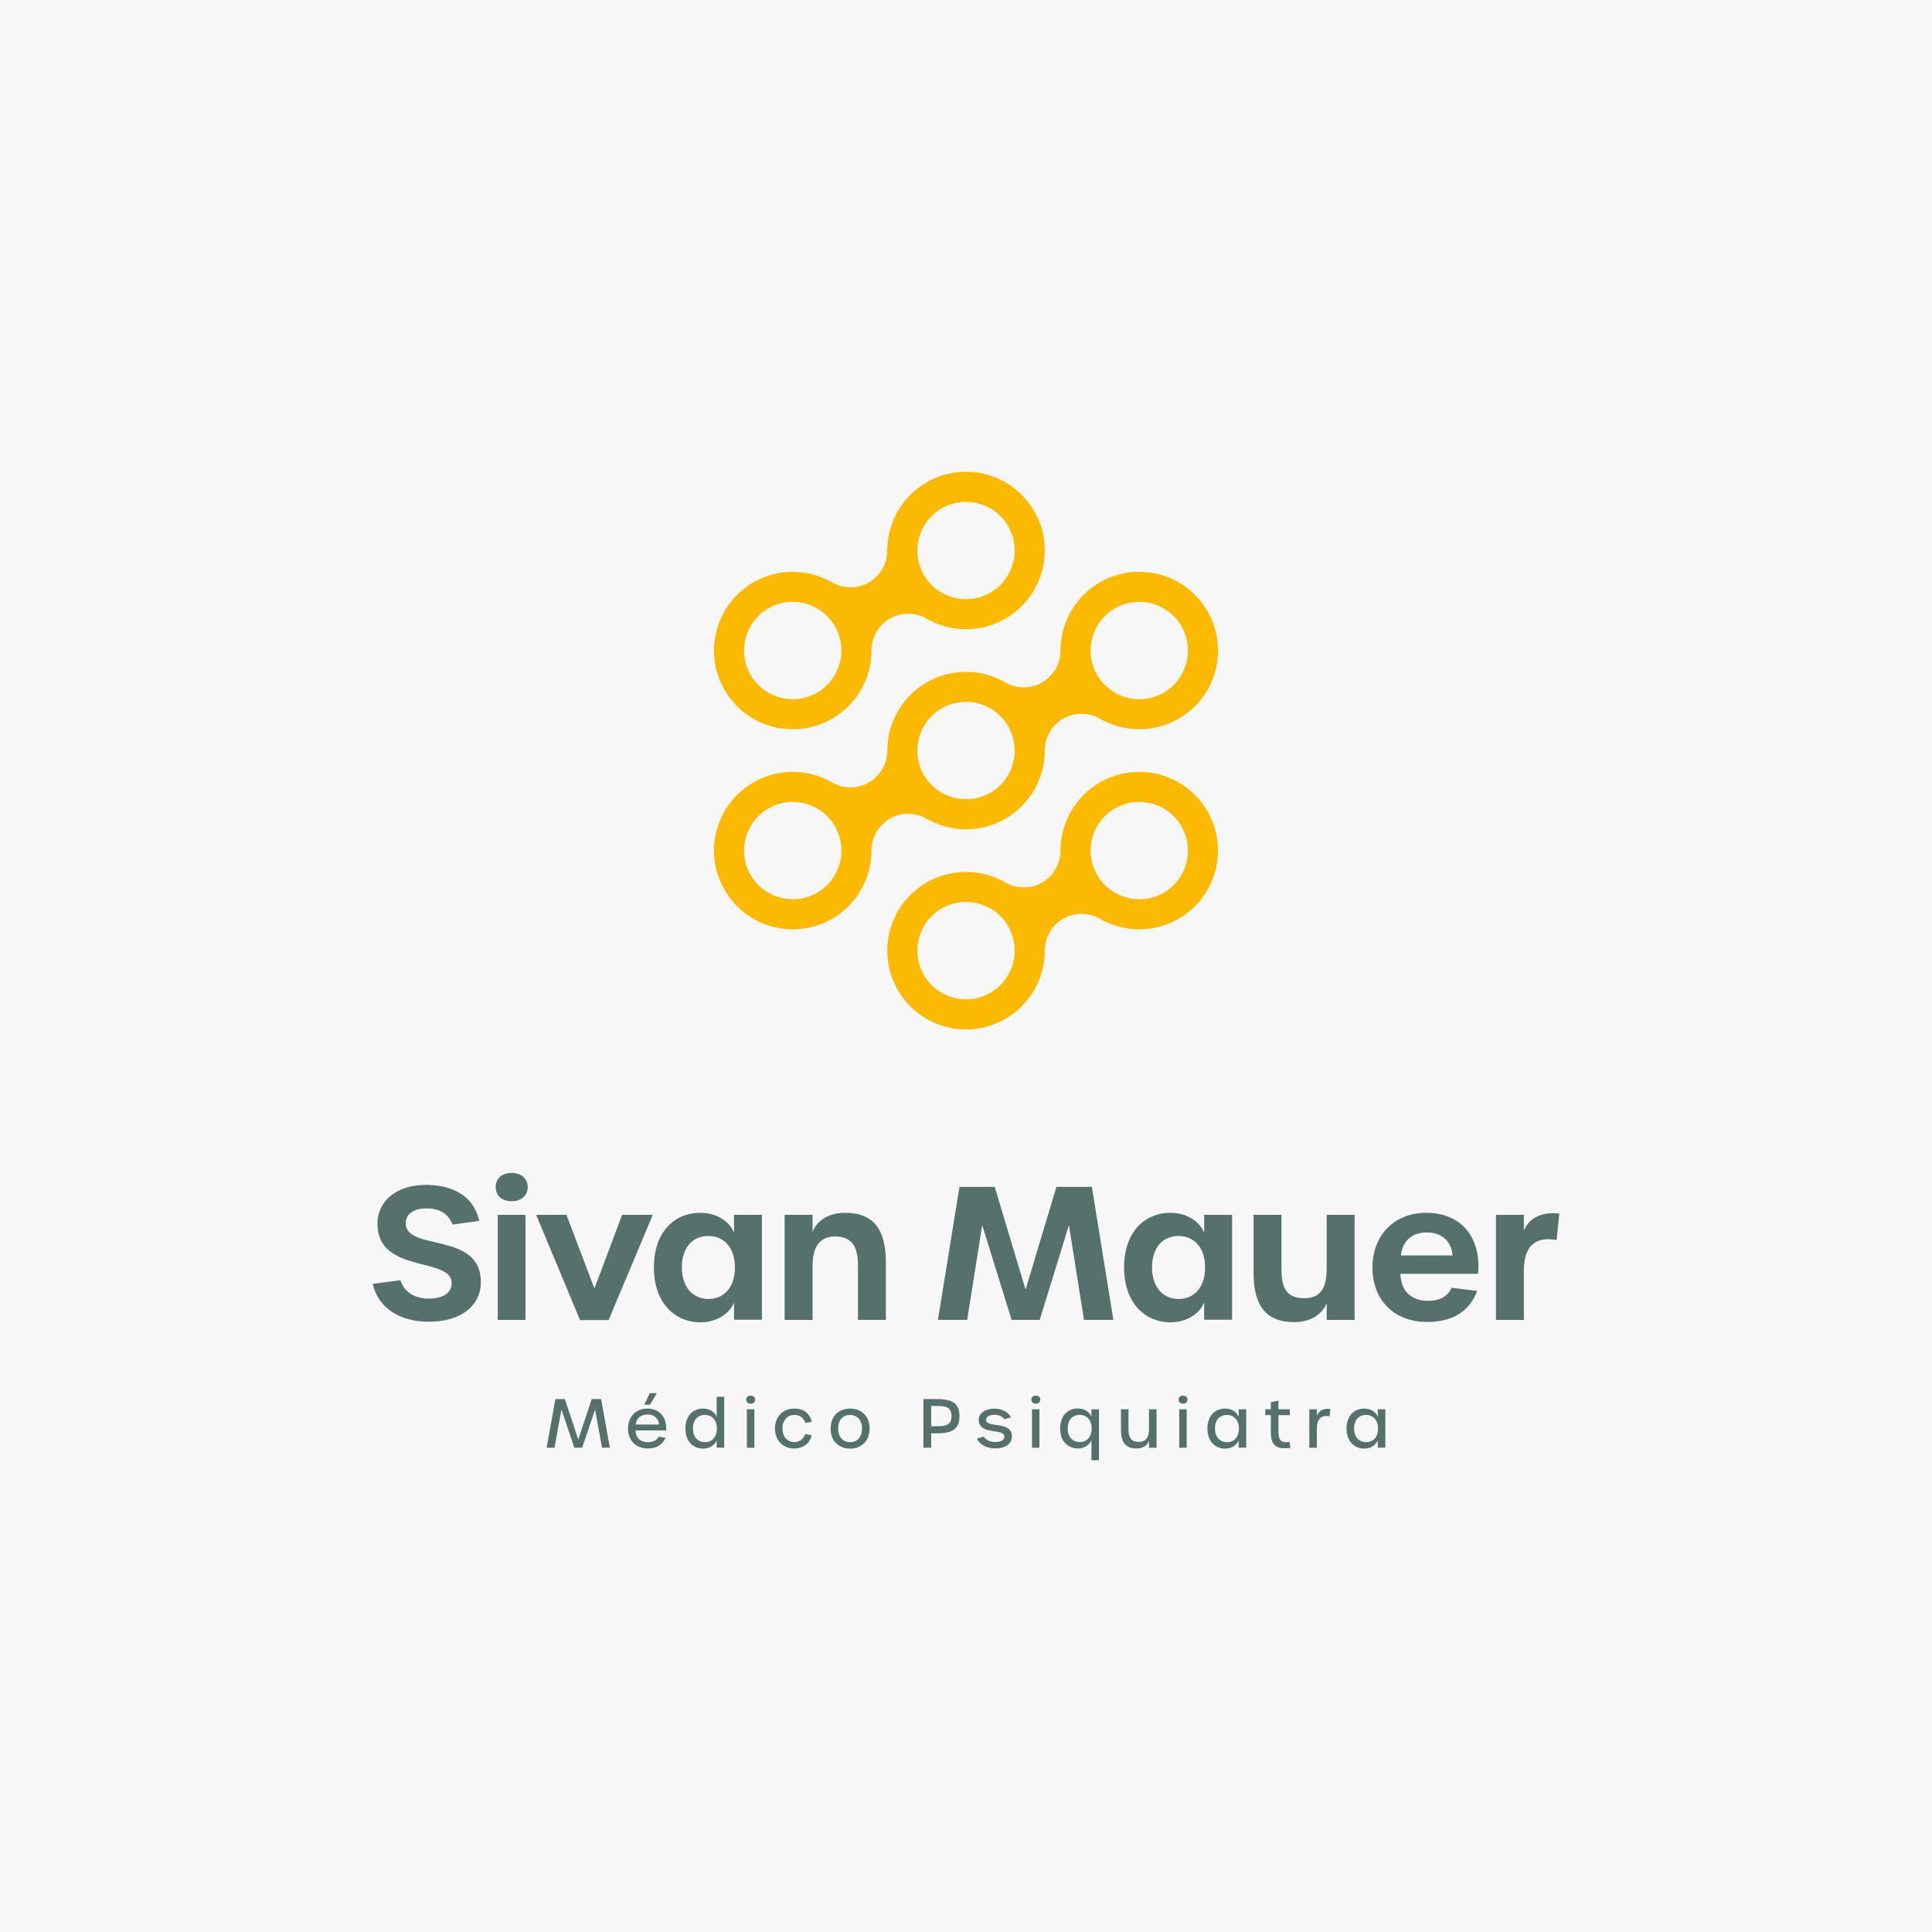 <?xml version="1.0" encoding="UTF-8"?><svg id="Layer_1" xmlns="http://www.w3.org/2000/svg" viewBox="0 0 1080 1080"><defs><style>.cls-1{fill:#56716b;}.cls-1,.cls-2,.cls-3{stroke-width:0px;}.cls-2{fill:#fbba00;}.cls-3{fill:#f7f7f8;}</style></defs><rect class="cls-3" y="0" width="1080" height="1080"/><path class="cls-1" d="M208.31,717.71l15.51-2.05c2.26,6.68,7.91,10.27,15.92,10.27s12.84-3.29,12.74-8.83c-.21-14.58-41.49-5.03-41.49-32.97,0-13.04,11.09-21.77,27.01-21.77s27.01,6.88,29.89,20.13l-14.89,2.05c-2.36-5.96-7.09-9.04-14.48-9.04s-11.71,3.18-11.71,8.32c0,15.82,42.01,4.52,42.01,32.76,0,13.45-11.4,22.29-28.96,22.29-16.43,0-28.35-7.6-31.53-21.16Z"/><path class="cls-1" d="M277.11,663.59c0-5.14,3.8-7.91,8.94-7.91,4.83,0,8.94,2.77,8.94,7.91s-4.11,7.91-8.94,7.91c-5.14,0-8.94-2.88-8.94-7.91ZM278.24,679.1h15.51v58.75h-15.51v-58.75Z"/><path class="cls-1" d="M299.71,679.1h16.95l15.61,41.18,15.51-41.18h17.15l-24.75,58.85h-15.92l-24.55-58.85Z"/><path class="cls-1" d="M365.55,708.47c0-19.72,11.4-30.5,25.98-30.5,8.32,0,15.82,4.11,18.79,11.09v-9.96h15.61v58.64h-15.61v-9.55c-2.88,6.78-10.48,10.99-18.69,10.99-14.58,0-26.09-10.99-26.09-30.71ZM410.84,708.47c0-10.99-6.16-17.56-14.89-17.56s-14.79,6.47-14.79,17.56,6.16,17.66,14.89,17.66,14.79-6.57,14.79-17.66Z"/><path class="cls-1" d="M438.61,679.1h15.61v9.45c2.67-6.47,9.24-10.58,18.18-10.58,15.71,0,22.8,9.04,22.8,27.52v32.35h-15.61v-30.91c0-10.78-4.01-15.71-12.74-15.71s-12.63,5.75-12.63,16.64v29.99h-15.61v-58.75Z"/><path class="cls-1" d="M536.33,663.48h19.72l17.25,57.41,17.25-57.41h19.82l12.02,74.36h-16.43l-8.42-52.99-16.33,52.99h-15.71l-16.43-52.99-8.42,52.99h-16.33l12.02-74.36Z"/><path class="cls-1" d="M628.37,708.47c0-19.72,11.4-30.5,25.98-30.5,8.32,0,15.82,4.11,18.79,11.09v-9.96h15.61v58.64h-15.61v-9.55c-2.88,6.78-10.48,10.99-18.69,10.99-14.58,0-26.09-10.99-26.09-30.71ZM673.66,708.47c0-10.99-6.16-17.56-14.89-17.56s-14.79,6.47-14.79,17.56,6.16,17.66,14.89,17.66,14.79-6.57,14.79-17.66Z"/><path class="cls-1" d="M700.76,711.55v-32.45h15.61v31.02c0,10.68,3.59,15.61,12.73,15.61s12.53-5.75,12.53-16.64v-29.99h15.61v58.75h-15.61v-9.35c-2.57,6.37-9.24,10.58-18.08,10.58-15.71,0-22.8-9.04-22.8-27.52Z"/><path class="cls-1" d="M767.21,708.47c0-18.08,12.32-30.5,30.09-30.5,19.41,0,30.81,13.56,28.96,34.1h-43.44c.31,9.55,6.06,15.1,15.41,15.1,6.68,0,11.09-2.46,13.25-7.29l14.28,1.75c-4.21,11.4-13.76,17.36-27.94,17.36-18.49,0-30.61-12.12-30.61-30.5ZM811.99,701.79c-.62-7.81-5.96-12.84-14.28-12.84s-13.66,4.52-14.58,12.84h28.86Z"/><path class="cls-1" d="M836.25,679.1h15.61v8.83c2.05-5.44,8.11-10.89,19.82-9.55l-1.54,14.79c-11.71-2.16-18.28,3.29-18.28,16.95v27.73h-15.61v-58.75Z"/><path class="cls-1" d="M310.47,782.08h5.26l7.52,22.63,7.52-22.63h5.26l4.89,27.21h-4.4l-3.87-21.35-7.22,21.35h-4.36l-7.22-21.35-3.87,21.35h-4.4l4.89-27.21Z"/><path class="cls-1" d="M351.06,798.55c0-6.62,4.43-11.16,10.86-11.16,6.84,0,10.98,5.04,10.45,12.25h-17.1c.15,4.17,2.74,6.54,6.92,6.54,3.01,0,4.96-1.02,6.01-3.08l3.87.6c-1.73,3.98-5.11,6.01-9.96,6.01-6.69,0-11.05-4.44-11.05-11.16ZM368.42,796.33c-.3-3.42-2.63-5.6-6.43-5.6s-6.13,1.88-6.62,5.6h13.04ZM363.2,778.78h3.95l-3.76,6.47h-3.23l3.05-6.47Z"/><path class="cls-1" d="M383.15,798.55c0-7.4,4.51-11.16,9.85-11.16,3.38,0,6.43,1.65,7.63,4.62v-11.2h4.21v28.45h-4.21v-4.06c-1.2,2.89-4.25,4.59-7.59,4.59-5.34,0-9.89-3.8-9.89-11.24ZM400.74,798.55c0-4.7-2.71-7.59-6.73-7.59s-6.65,2.86-6.65,7.59,2.71,7.63,6.73,7.63,6.65-2.89,6.65-7.63Z"/><path class="cls-1" d="M417.14,782.42c0-1.43,1.05-2.26,2.48-2.26,1.35,0,2.52.83,2.52,2.26s-1.17,2.26-2.52,2.26c-1.43,0-2.48-.86-2.48-2.26ZM417.52,787.8h4.17v21.5h-4.17v-21.5Z"/><path class="cls-1" d="M433.18,798.55c0-6.5,4.44-11.16,10.64-11.16,5.41,0,8.65,2.48,10,7.37l-3.61.71c-1.05-3.04-3.05-4.51-6.2-4.51-3.91,0-6.62,3.08-6.62,7.59s2.71,7.56,6.62,7.56c2.93,0,5.19-1.65,6.13-4.47l3.61.71c-1.17,4.62-4.77,7.37-9.92,7.37-6.2,0-10.64-4.66-10.64-11.16Z"/><path class="cls-1" d="M464.32,798.55c0-7.74,5.38-11.16,10.86-11.16s10.9,3.42,10.9,11.16-5.38,11.24-10.86,11.24-10.9-3.42-10.9-11.24ZM481.87,798.55c0-4.7-2.71-7.59-6.69-7.59s-6.65,2.86-6.65,7.59,2.67,7.63,6.69,7.63,6.65-2.89,6.65-7.63Z"/><path class="cls-1" d="M516.19,782.08h7.37c8.91,0,12.78,2.44,12.78,9.58s-3.87,9.59-12.74,9.59h-3.05v8.04h-4.36v-27.21ZM524.2,797.27c5.15,0,7.71-1.2,7.71-5.68s-2.56-5.64-7.71-5.64h-3.65v11.31h3.65Z"/><path class="cls-1" d="M546.17,804.11l3.83-1.05c1.05,1.95,3.27,3.01,6.28,3.01,3.35,0,5.15-1.05,5.15-3.01,0-4.92-14.32-.45-14.32-9.47,0-3.68,3.91-6.16,8.87-6.16,3.91,0,7.86,1.95,9.13,4.92l-3.76,1.01c-.9-1.58-3.01-2.48-5.3-2.48-3.01,0-4.81,1.02-4.81,2.78,0,4.89,14.43.38,14.43,9.28,0,4.13-3.65,6.73-9.4,6.73-4.85,0-8.79-2.18-10.11-5.56Z"/><path class="cls-1" d="M576.52,782.42c0-1.43,1.05-2.26,2.48-2.26,1.35,0,2.52.83,2.52,2.26s-1.17,2.26-2.52,2.26c-1.43,0-2.48-.86-2.48-2.26ZM576.89,787.8h4.17v21.5h-4.17v-21.5Z"/><path class="cls-1" d="M610.12,805.09c-1.13,2.74-4.02,4.59-7.59,4.59-5.04,0-9.89-3.38-9.89-11.13s4.81-11.2,9.85-11.2c3.61,0,6.5,1.8,7.63,4.55v-4.06h4.21v28.45h-4.21v-11.2ZM610.24,798.55c0-4.77-2.71-7.63-6.73-7.63s-6.65,2.89-6.65,7.63,2.71,7.56,6.73,7.56,6.65-2.82,6.65-7.56Z"/><path class="cls-1" d="M626.63,799.49v-11.69h4.21v11.35c0,4.66,1.69,6.88,5.75,6.88s5.71-2.67,5.71-7.4v-10.83h4.21v21.5h-4.21v-3.91c-.94,2.67-3.42,4.32-6.99,4.32-5.94,0-8.68-3.46-8.68-10.22Z"/><path class="cls-1" d="M658.82,782.42c0-1.43,1.05-2.26,2.48-2.26,1.35,0,2.52.83,2.52,2.26s-1.17,2.26-2.52,2.26c-1.43,0-2.48-.86-2.48-2.26ZM659.2,787.8h4.17v21.5h-4.17v-21.5Z"/><path class="cls-1" d="M674.95,798.55c0-7.4,4.51-11.16,9.85-11.16,3.38,0,6.39,1.65,7.63,4.62v-4.21h4.21v21.46h-4.21v-4.06c-1.2,2.89-4.25,4.59-7.59,4.59-5.34,0-9.89-3.8-9.89-11.24ZM692.54,798.55c0-4.7-2.74-7.59-6.73-7.59s-6.65,2.86-6.65,7.59,2.71,7.63,6.73,7.63,6.65-2.89,6.65-7.63Z"/><path class="cls-1" d="M710.41,800.73v-9.66h-3.12v-3.27h3.12v-3.95l4.25-.9v4.85h6.35v3.27h-6.35v9.17c0,4.44,1.17,5.98,4.44,5.98.41,0,.9-.08,1.73-.19l.56,3.27c-.83.19-2.03.3-2.93.3-5.53,0-8.05-2.29-8.05-8.87Z"/><path class="cls-1" d="M731.92,787.8h4.21v3.61c.83-2.29,3.08-4.4,7.56-3.76l-.45,4.06c-4.81-.9-7.1,1.69-7.1,6.95v10.64h-4.21v-21.5Z"/><path class="cls-1" d="M752.73,798.55c0-7.4,4.51-11.16,9.85-11.16,3.38,0,6.39,1.65,7.63,4.62v-4.21h4.21v21.46h-4.21v-4.06c-1.2,2.89-4.25,4.59-7.59,4.59-5.34,0-9.89-3.8-9.89-11.24ZM770.32,798.55c0-4.7-2.74-7.59-6.73-7.59s-6.65,2.86-6.65,7.59,2.71,7.63,6.73,7.63,6.65-2.89,6.65-7.63Z"/><path class="cls-2" d="M674.98,341.65c-12.16-21.05-39.08-28.27-60.13-16.11-13.96,8.06-21.84,22.61-22.01,37.64,0,.16,0,.32,0,.48,0,.15,0,.3,0,.46-.16,6.93-3.83,13.62-10.28,17.34-6.37,3.68-13.89,3.56-19.95.34,0,0,0,0-.01,0-.2-.11-.4-.22-.59-.33-.2-.11-.4-.23-.59-.35-13.07-7.26-29.53-7.68-43.42.34-13.92,8.03-21.79,22.52-22.01,37.5,0,.21,0,.42,0,.62s0,.41,0,.61c-.21,6.88-3.88,13.49-10.27,17.18-6.4,3.7-13.96,3.56-20.03.3-.18-.09-.35-.19-.52-.29-.18-.1-.35-.21-.53-.31-13.09-7.3-29.57-7.73-43.49.31-21.05,12.16-28.27,39.08-16.11,60.13,12.16,21.05,39.08,28.27,60.13,16.11,13.9-8.02,21.77-22.49,22.01-37.45h0c0-.23-.01-.45-.01-.68s0-.44.01-.67c.23-6.86,3.89-13.45,10.27-17.14,6.39-3.69,13.93-3.56,19.99-.32.19.1.38.21.57.32.19.11.38.22.56.34,13.08,7.28,29.55,7.7,43.45-.33,13.88-8.01,21.74-22.44,22.01-37.37,0-.25-.01-.5-.01-.75s0-.49.02-.74c0,0,0,0,0,0,.25-6.83,3.91-13.39,10.27-17.06,6.41-3.7,13.99-3.56,20.06-.28.17.09.34.18.5.28.16.09.32.19.48.29,13.09,7.33,29.6,7.77,43.54-.28,21.05-12.16,28.27-39.08,16.11-60.13ZM456.75,499.05c-13.01,7.51-29.65,3.05-37.16-9.96-7.51-13.01-3.05-29.65,9.96-37.16,13.01-7.51,29.65-3.05,37.16,9.96,7.51,13.01,3.05,29.65-9.96,37.16ZM553.6,443.13c-13.01,7.51-29.65,3.05-37.16-9.96-7.51-13.01-3.05-29.65,9.96-37.16,13.01-7.51,29.65-3.05,37.16,9.96,7.51,13.01,3.05,29.65-9.96,37.16ZM650.46,387.21c-13.01,7.51-29.65,3.05-37.16-9.96-7.51-13.01-3.05-29.65,9.96-37.16,13.01-7.51,29.65-3.05,37.16,9.96,7.51,13.01,3.05,29.65-9.96,37.16Z"/><path class="cls-2" d="M578.12,285.73c-12.16-21.05-39.08-28.27-60.13-16.11-13.9,8.03-21.77,22.49-22.01,37.45h0c0,.23.01.45.01.68s0,.44-.01.66c-.23,6.86-3.89,13.45-10.27,17.14-6.39,3.69-13.93,3.56-19.99.32-.19-.1-.38-.2-.56-.31-.19-.11-.37-.22-.56-.33-13.08-7.28-29.55-7.71-43.46.32-21.05,12.16-28.27,39.08-16.11,60.13,12.16,21.05,39.08,28.27,60.13,16.11,13.9-8.02,21.77-22.49,22.01-37.45h0c0-.23-.01-.45-.01-.68s0-.44.01-.67c.23-6.86,3.89-13.45,10.27-17.14,6.39-3.69,13.93-3.56,19.99-.32.19.1.38.21.57.32.19.11.38.22.56.34,13.08,7.28,29.55,7.7,43.45-.33,21.05-12.16,28.27-39.08,16.11-60.13ZM456.75,387.21c-13.01,7.51-29.65,3.05-37.16-9.96-7.51-13.01-3.05-29.65,9.96-37.16,13.01-7.51,29.65-3.05,37.16,9.96,7.51,13.01,3.05,29.65-9.96,37.16ZM553.6,331.3c-13.01,7.51-29.65,3.05-37.16-9.96-7.51-13.01-3.05-29.65,9.96-37.16,13.01-7.51,29.65-3.05,37.16,9.96,7.51,13.01,3.05,29.65-9.96,37.16Z"/><path class="cls-2" d="M495.98,307.06c0,.22.01.45.01.68s0,.44-.01.66c0-.22,0-.44,0-.66s0-.46,0-.68Z"/><path class="cls-2" d="M517.99,345.85c.19.11.38.22.56.34-.19-.11-.39-.22-.58-.33-.19-.11-.37-.22-.55-.33.19.1.38.21.57.32Z"/><path class="cls-2" d="M465.15,325.54c-.19-.11-.37-.22-.56-.33.19.11.38.21.57.32.18.1.37.21.55.32-.19-.1-.38-.2-.56-.31Z"/><path class="cls-2" d="M487.17,363.64c0,.23,0,.45,0,.68,0-.22-.01-.45-.01-.67s0-.44.01-.67c0,.22,0,.44,0,.66Z"/><path class="cls-2" d="M592.84,474.82c0,.22.01.45.01.67s0,.44-.01.67c0-.22,0-.44,0-.66,0-.23,0-.45,0-.68Z"/><path class="cls-2" d="M614.85,513.61c.19.11.38.22.57.34-.2-.11-.39-.22-.59-.33-.19-.11-.38-.22-.56-.33.19.1.39.21.58.32Z"/><path class="cls-2" d="M674.98,453.49c-12.16-21.05-39.08-28.27-60.13-16.11-13.9,8.02-21.77,22.49-22.01,37.45h0c0,.23.01.45.01.68s0,.44-.01.67c-.23,6.86-3.89,13.45-10.27,17.14-6.39,3.69-13.93,3.56-19.99.32-.19-.1-.38-.21-.57-.32-.19-.11-.38-.22-.56-.34-13.08-7.28-29.55-7.7-43.45.33-21.05,12.16-28.27,39.08-16.11,60.13,12.16,21.05,39.08,28.27,60.13,16.11,13.9-8.03,21.77-22.49,22.01-37.45h0c0-.23-.01-.45-.01-.68s0-.44.01-.67c.23-6.86,3.89-13.45,10.27-17.14,6.38-3.69,13.92-3.56,19.98-.33.19.1.39.21.58.32.19.11.38.22.57.34,13.08,7.27,29.54,7.69,43.44-.33,21.05-12.16,28.27-39.08,16.11-60.13ZM553.6,554.97c-13.01,7.51-29.65,3.05-37.16-9.96-7.51-13.01-3.05-29.65,9.96-37.16,13.01-7.51,29.65-3.05,37.16,9.96,7.51,13.01,3.05,29.65-9.96,37.16ZM650.46,499.05c-13.01,7.51-29.65,3.05-37.16-9.96-7.51-13.01-3.05-29.65,9.96-37.16,13.01-7.51,29.65-3.05,37.16,9.96,7.51,13.01,3.05,29.65-9.96,37.16Z"/><path class="cls-2" d="M562.01,493.3c-.19-.11-.38-.22-.56-.34.19.11.39.22.58.33.19.11.37.22.55.33-.19-.1-.38-.21-.57-.32Z"/><path class="cls-2" d="M584.03,531.4c0,.23,0,.46,0,.68,0-.22-.01-.45-.01-.67s0-.44.01-.67c0,.22,0,.44,0,.66Z"/></svg>